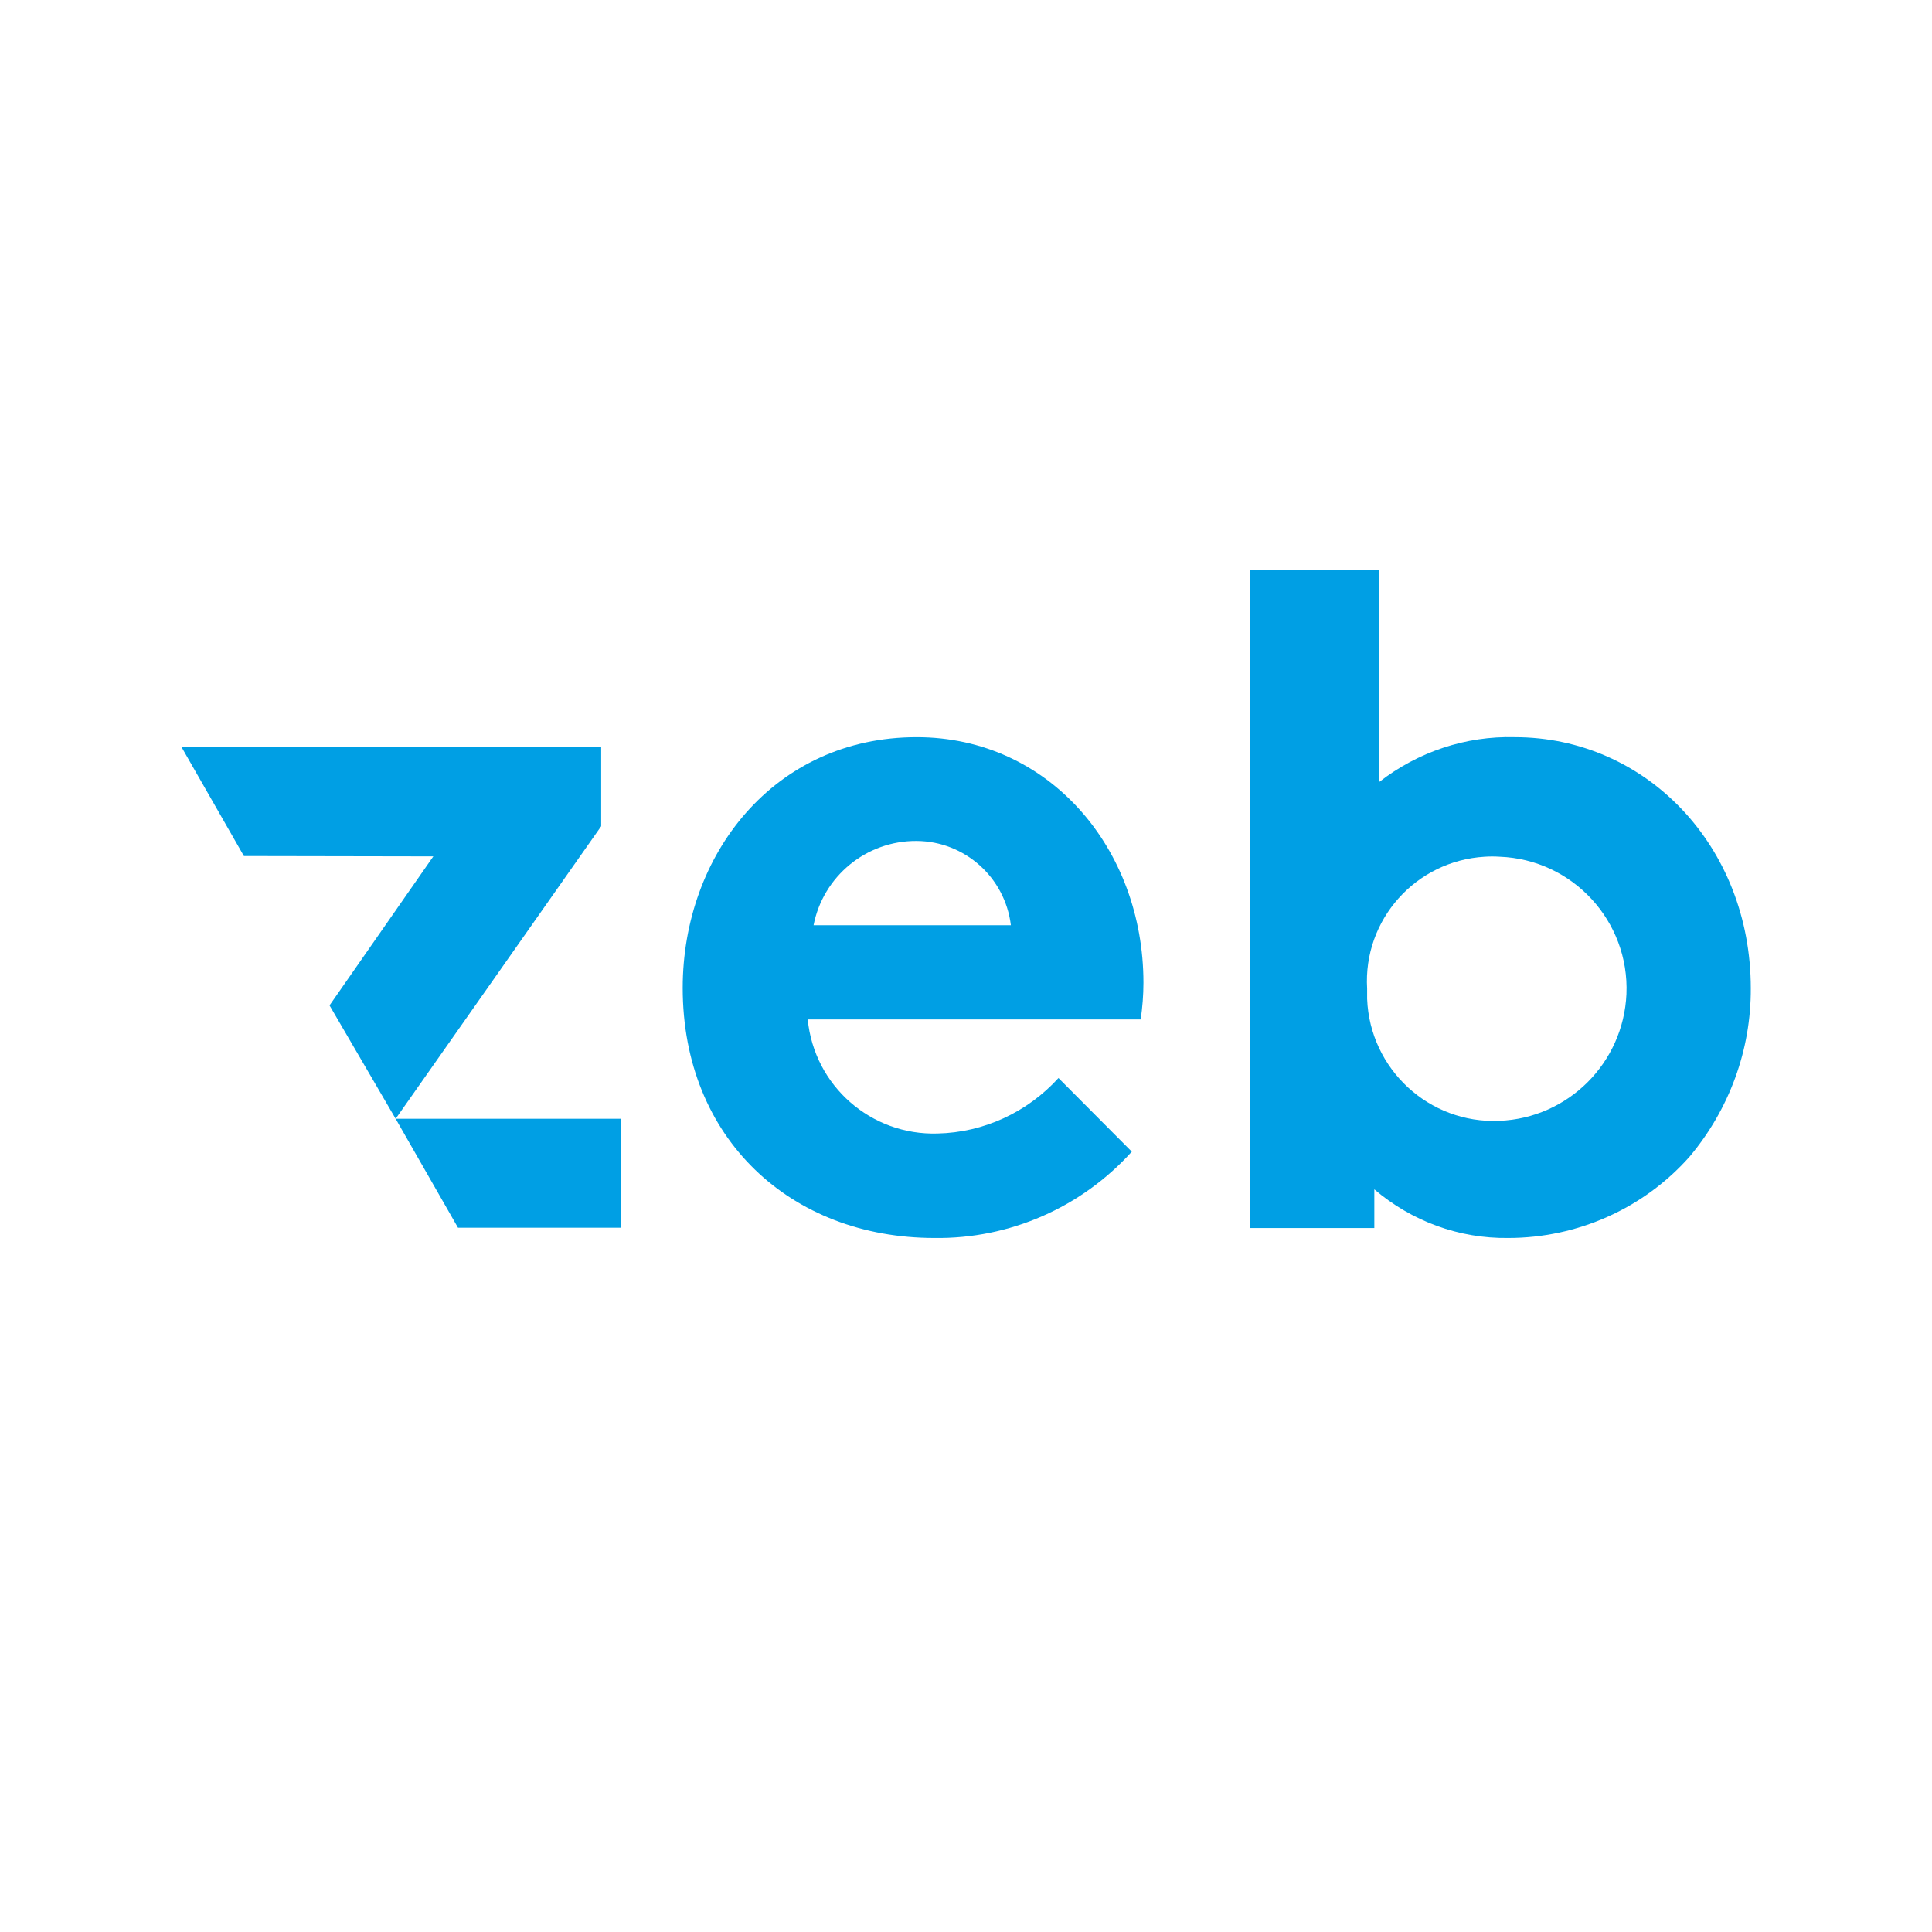 <?xml version="1.0" encoding="utf-8"?>
<!-- Generator: Adobe Illustrator 24.1.2, SVG Export Plug-In . SVG Version: 6.00 Build 0)  -->
<svg version="1.1" id="Ebene_1" xmlns="http://www.w3.org/2000/svg" xmlns:xlink="http://www.w3.org/1999/xlink" x="0px" y="0px"
	 viewBox="0 0 564 564" style="enable-background:new 0 0 564 564;" xml:space="preserve">
<style type="text/css">
	.st0{fill:#009FE4;}
</style>
<g>
	<g id="a">
		<g transform="translate(132 200)">
			<path class="st0" d="M201.8,86.9c0-39.1-27.5-71.7-66.2-71.7c-41.7,0-68.3,34.4-68.3,73.2c0,44,31.6,73,73.5,73
				c21.9,0.3,42.9-8.9,57.6-25.2L177,114.7c-9.1,10-21.8,15.9-35.3,16.2c-19.4,0.6-36-13.9-37.9-33.3H201
				C201.5,94.1,201.8,90.5,201.8,86.9z M105.5,70.1c2.8-14.3,15.4-24.7,30.1-24.6c14,0.1,25.8,10.6,27.5,24.6H105.5z"/>
			<path class="st0" d="M310.2,15.2c-14.3-0.4-28.3,4.3-39.6,13.1v-61.9H233v192.1h36.2v-11.3c10.9,9.3,24.7,14.4,39.1,14.2
				c20.2,0,39.5-8.6,52.9-23.7c11.6-13.8,18-31.2,17.9-49.2C379.1,47,348.5,15.2,310.2,15.2z M305.7,127.2
				c-20.5,0.9-37.8-15.1-38.6-35.6c0-1,0-2,0-3c-1.2-20.1,14.2-37.3,34.3-38.5c1.5-0.1,2.9-0.1,4.4,0c21.3,0.8,37.9,18.8,37,40.1
				C341.9,110.3,325.8,126.4,305.7,127.2L305.7,127.2z"/>
			<path class="st0" d="M-79,18.1l18.2,31.8l55.3,0.1l-30.3,43.5l19.3,33.1l60-85.4V18.1H-79z"/>
			<path class="st0" d="M-16.5,126.6l18.2,31.8h47.6v-31.8H-16.5z"/>
		</g>
	</g>
</g>
</svg>
